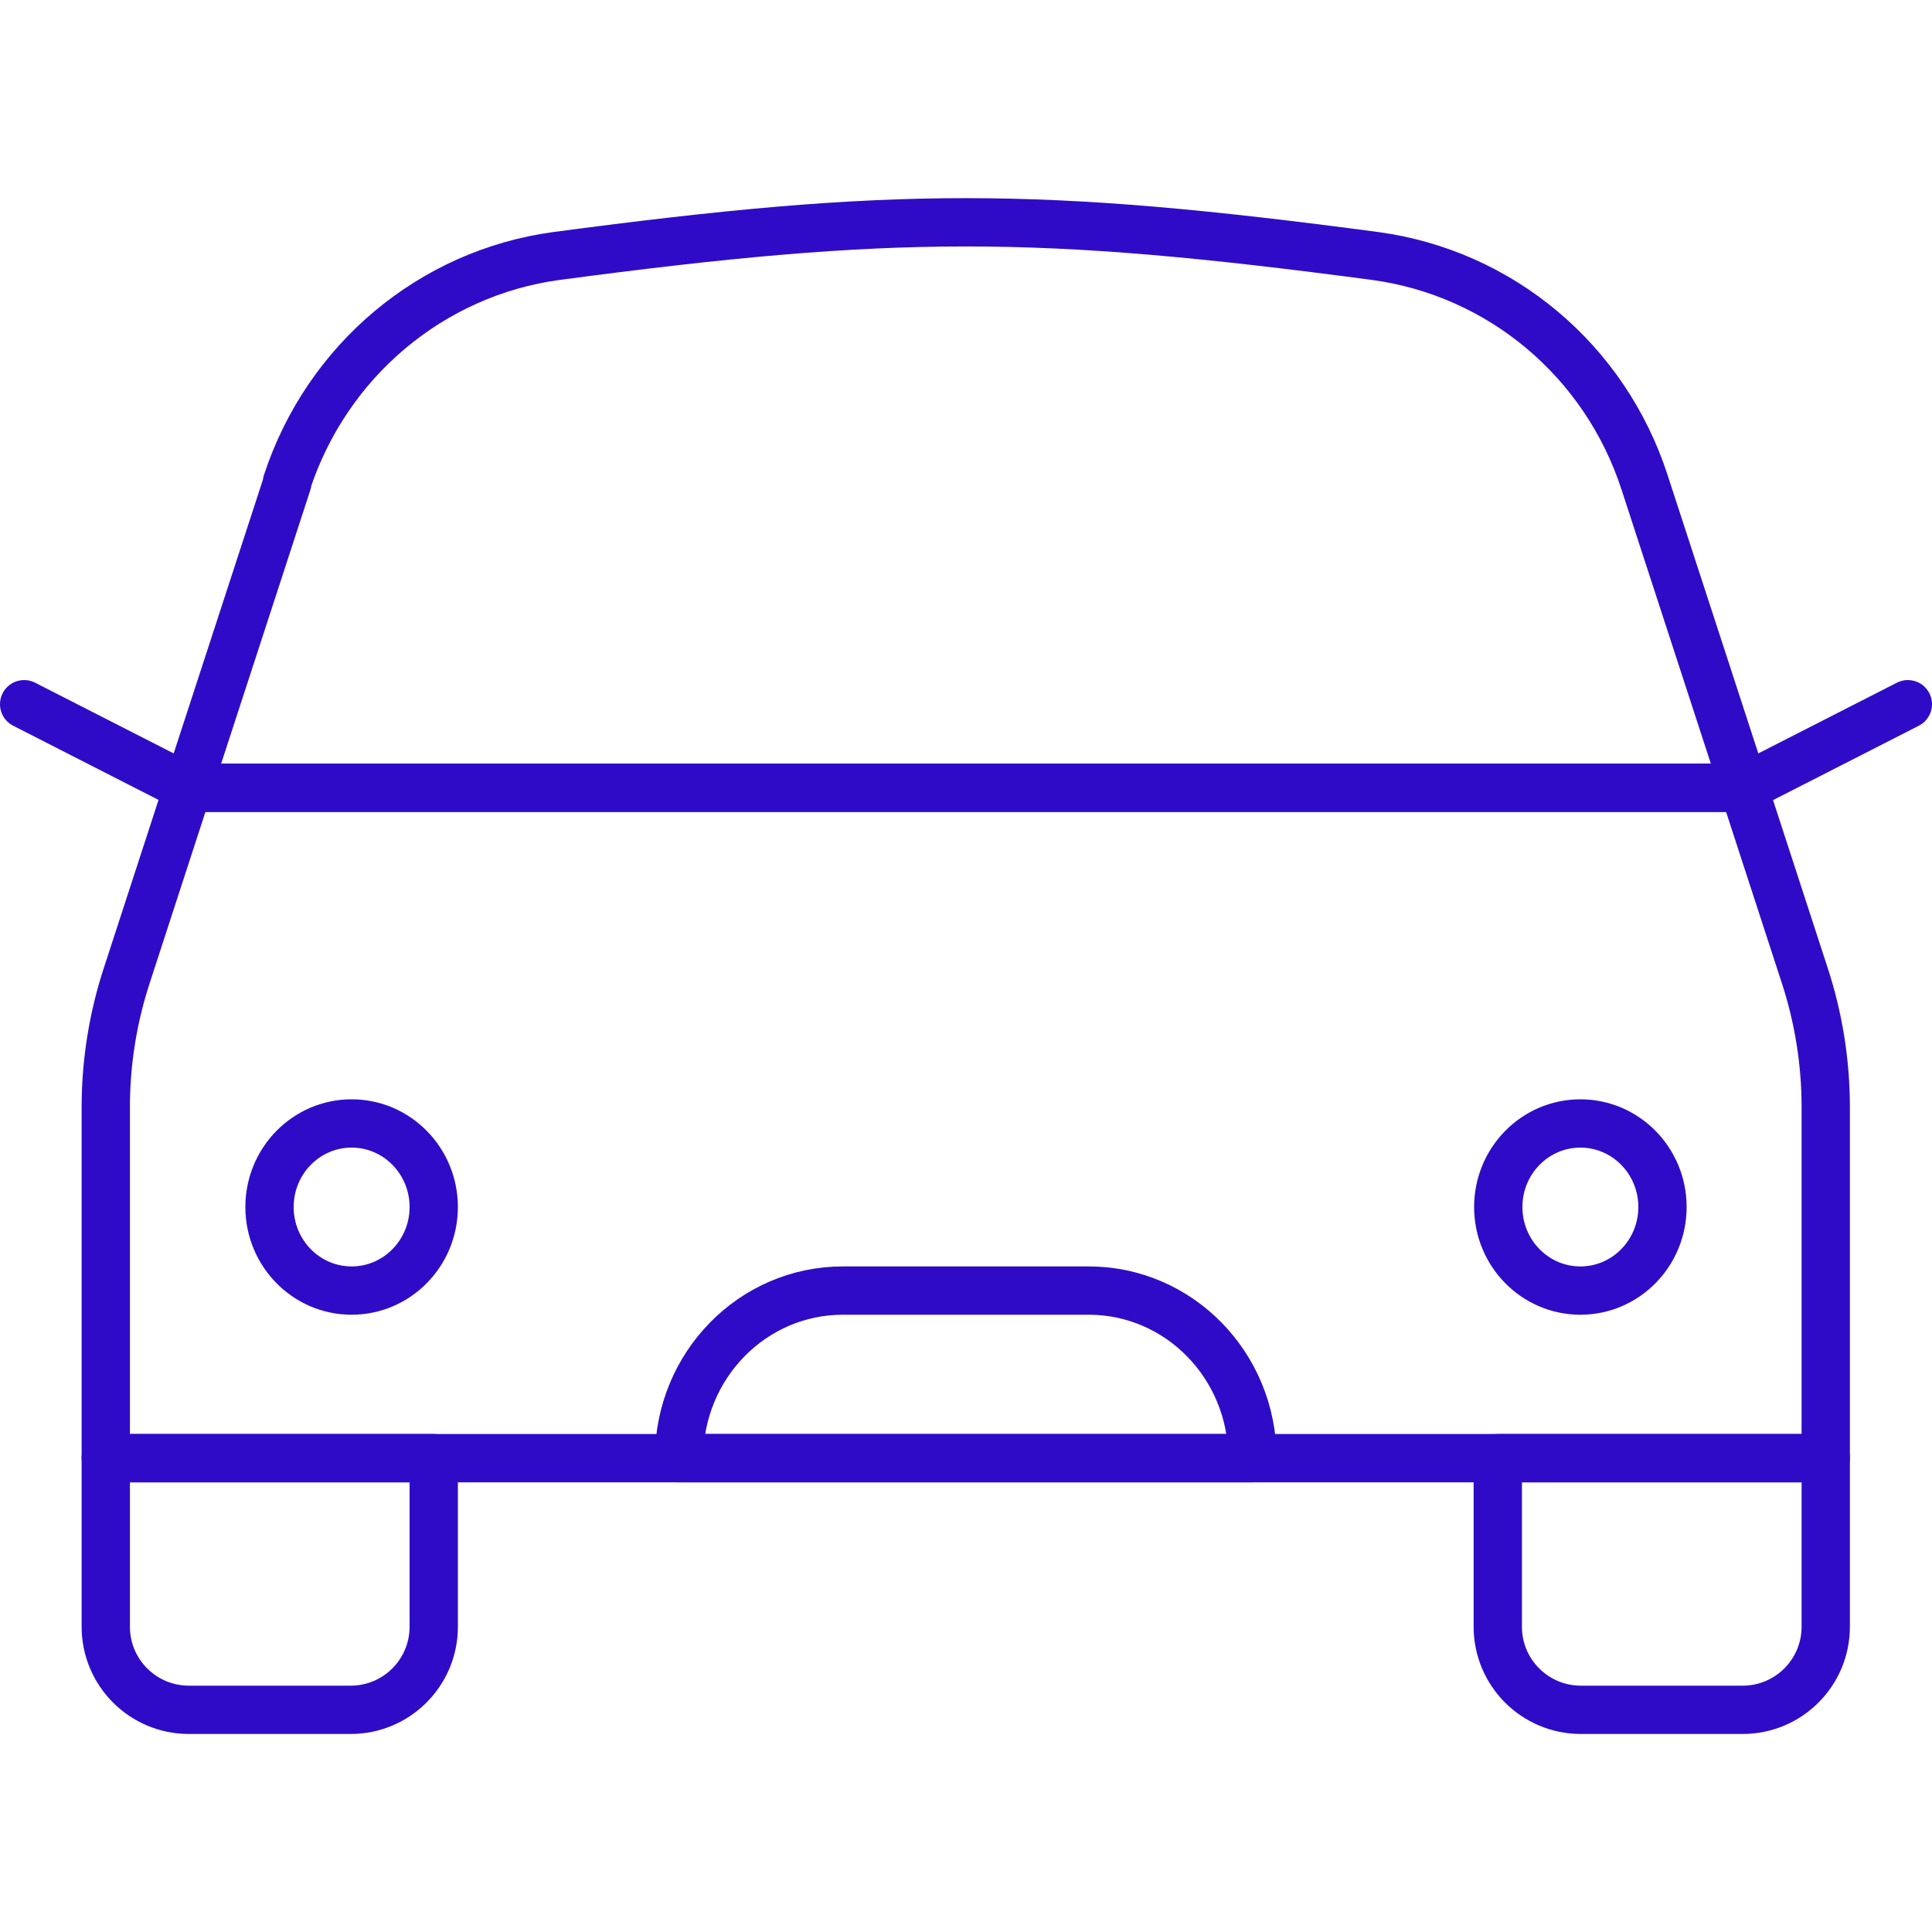 <?xml version="1.0" encoding="UTF-8"?><svg id="_レイヤー_1" xmlns="http://www.w3.org/2000/svg" viewBox="0 0 40 40"><defs><style>.cls-1{fill:none;stroke:#300bc7;stroke-linecap:round;stroke-linejoin:round;}</style></defs><path class="cls-1" d="M36.11,16.31H3.89l-1.26,3.87c-.29.88-.44,1.81-.44,2.74v7.27h35.61v-7.27c0-.93-.15-1.86-.44-2.74l-1.26-3.87Z"/><path class="cls-1" d="M5.95,9.99l-2.06,6.32h32.22l-2.06-6.32c-.82-2.53-2.99-4.34-5.58-4.69-6.99-.93-9.96-.93-16.95,0-2.58.35-4.75,2.16-5.58,4.69Z"/><line class="cls-1" x1=".5" y1="14.58" x2="3.89" y2="16.31"/><line class="cls-1" x1="36.11" y1="16.31" x2="39.5" y2="14.58"/><path class="cls-1" d="M2.2,30.19h6.78v3.49c0,.95-.77,1.72-1.72,1.72h-3.35c-.95,0-1.72-.77-1.72-1.72v-3.49h0Z"/><path class="cls-1" d="M31.02,30.19h6.78v3.49c0,.95-.77,1.72-1.72,1.72h-3.35c-.95,0-1.72-.77-1.72-1.72v-3.49h0Z"/><ellipse class="cls-1" cx="7.28" cy="24.99" rx="1.7" ry="1.73"/><ellipse class="cls-1" cx="32.72" cy="24.99" rx="1.7" ry="1.73"/><path class="cls-1" d="M25.93,30.19h-11.87c0-1.92,1.52-3.47,3.39-3.47h5.09c1.87,0,3.39,1.55,3.39,3.47h0Z"/></svg>